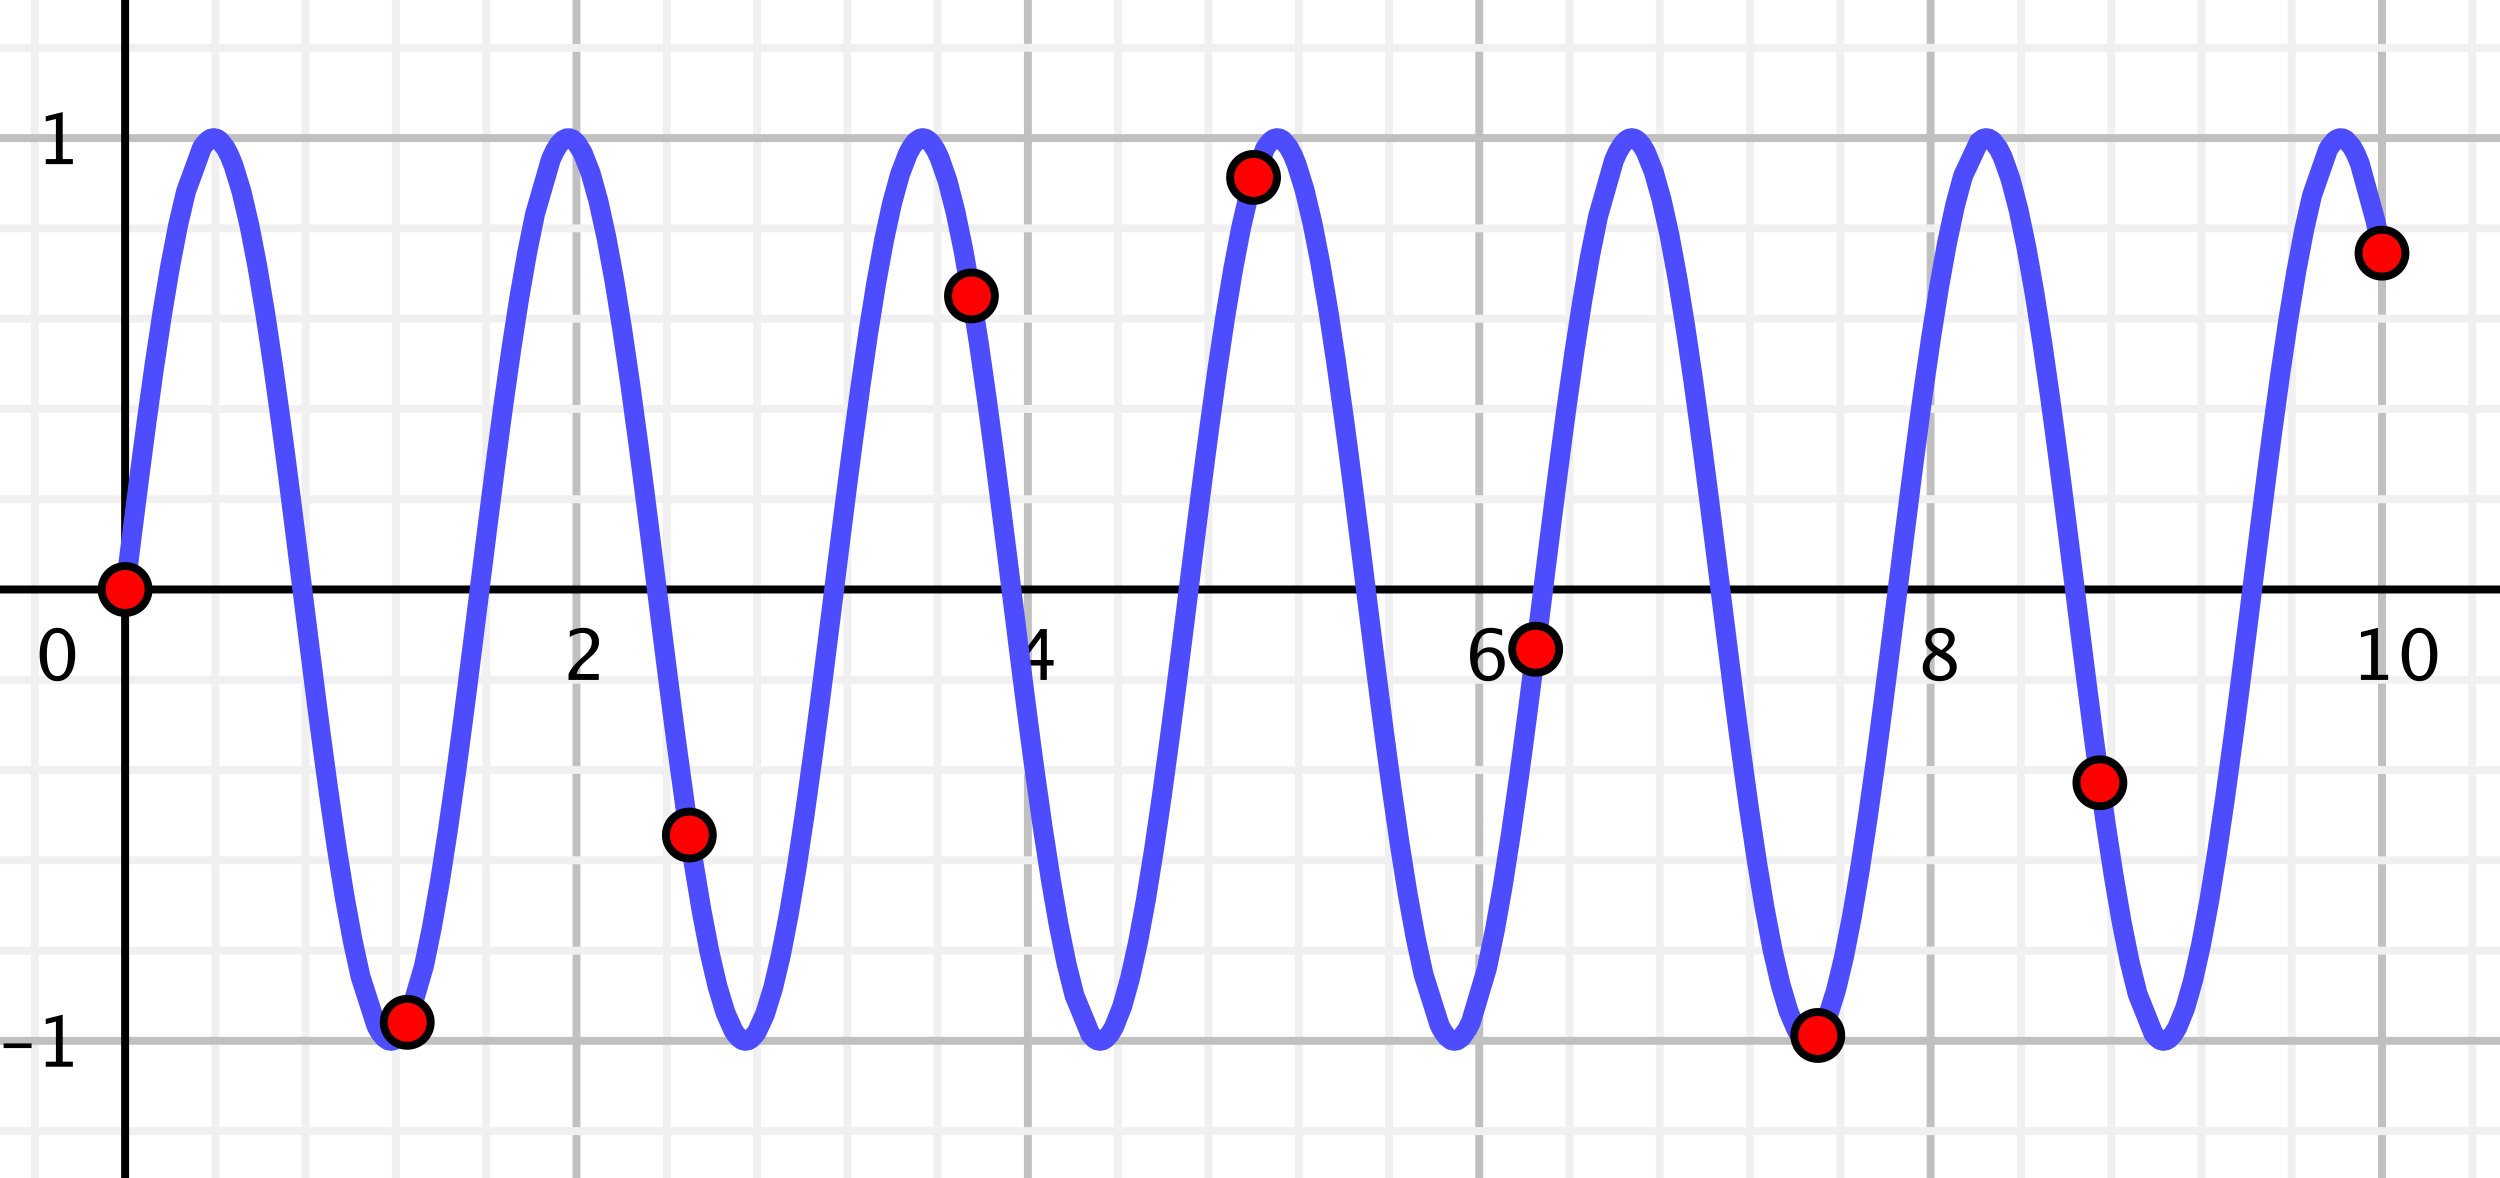 <?xml version="1.0" encoding="UTF-8"?>
<svg xmlns="http://www.w3.org/2000/svg" xmlns:xlink="http://www.w3.org/1999/xlink" width="314pt" height="148pt" viewBox="0 0 314 148" version="1.1">
<g id="surface1">
<rect x="0" y="0" width="314" height="148" style="fill:rgb(100%,100%,100%);fill-opacity:1;stroke:none;"/>
<path style="fill:none;stroke-width:10;stroke-linecap:round;stroke-linejoin:round;stroke:rgb(75.389%,75.389%,75.389%);stroke-opacity:1;stroke-miterlimit:10;" d="M 724.062 2370.781 L 724.062 -1081.914 " transform="matrix(0.1,0,0,-0.1,0,148)"/>
<path style="fill:none;stroke-width:10;stroke-linecap:round;stroke-linejoin:round;stroke:rgb(75.389%,75.389%,75.389%);stroke-opacity:1;stroke-miterlimit:10;" d="M 1291.016 2370.781 L 1291.016 -1081.914 " transform="matrix(0.1,0,0,-0.1,0,148)"/>
<path style="fill:none;stroke-width:10;stroke-linecap:round;stroke-linejoin:round;stroke:rgb(75.389%,75.389%,75.389%);stroke-opacity:1;stroke-miterlimit:10;" d="M 1857.93 2370.781 L 1857.93 -1081.914 " transform="matrix(0.1,0,0,-0.1,0,148)"/>
<path style="fill:none;stroke-width:10;stroke-linecap:round;stroke-linejoin:round;stroke:rgb(75.389%,75.389%,75.389%);stroke-opacity:1;stroke-miterlimit:10;" d="M 2424.844 2370.781 L 2424.844 -1081.914 " transform="matrix(0.1,0,0,-0.1,0,148)"/>
<path style="fill:none;stroke-width:10;stroke-linecap:round;stroke-linejoin:round;stroke:rgb(75.389%,75.389%,75.389%);stroke-opacity:1;stroke-miterlimit:10;" d="M 2991.797 2370.781 L 2991.797 -1081.914 " transform="matrix(0.1,0,0,-0.1,0,148)"/>
<path style="fill:none;stroke-width:10;stroke-linecap:round;stroke-linejoin:round;stroke:rgb(94.139%,94.139%,94.139%);stroke-opacity:1;stroke-miterlimit:10;" d="M 43.75 2370.781 L 43.75 -1081.914 " transform="matrix(0.1,0,0,-0.1,0,148)"/>
<path style="fill:none;stroke-width:10;stroke-linecap:round;stroke-linejoin:round;stroke:rgb(94.139%,94.139%,94.139%);stroke-opacity:1;stroke-miterlimit:10;" d="M 270.508 2370.781 L 270.508 -1081.914 " transform="matrix(0.1,0,0,-0.1,0,148)"/>
<path style="fill:none;stroke-width:10;stroke-linecap:round;stroke-linejoin:round;stroke:rgb(94.139%,94.139%,94.139%);stroke-opacity:1;stroke-miterlimit:10;" d="M 383.906 2370.781 L 383.906 -1081.914 " transform="matrix(0.1,0,0,-0.1,0,148)"/>
<path style="fill:none;stroke-width:10;stroke-linecap:round;stroke-linejoin:round;stroke:rgb(94.139%,94.139%,94.139%);stroke-opacity:1;stroke-miterlimit:10;" d="M 497.305 2370.781 L 497.305 -1081.914 " transform="matrix(0.1,0,0,-0.1,0,148)"/>
<path style="fill:none;stroke-width:10;stroke-linecap:round;stroke-linejoin:round;stroke:rgb(94.139%,94.139%,94.139%);stroke-opacity:1;stroke-miterlimit:10;" d="M 610.703 2370.781 L 610.703 -1081.914 " transform="matrix(0.1,0,0,-0.1,0,148)"/>
<path style="fill:none;stroke-width:10;stroke-linecap:round;stroke-linejoin:round;stroke:rgb(94.139%,94.139%,94.139%);stroke-opacity:1;stroke-miterlimit:10;" d="M 837.461 2370.781 L 837.461 -1081.914 " transform="matrix(0.1,0,0,-0.1,0,148)"/>
<path style="fill:none;stroke-width:10;stroke-linecap:round;stroke-linejoin:round;stroke:rgb(94.139%,94.139%,94.139%);stroke-opacity:1;stroke-miterlimit:10;" d="M 950.859 2370.781 L 950.859 -1081.914 " transform="matrix(0.1,0,0,-0.1,0,148)"/>
<path style="fill:none;stroke-width:10;stroke-linecap:round;stroke-linejoin:round;stroke:rgb(94.139%,94.139%,94.139%);stroke-opacity:1;stroke-miterlimit:10;" d="M 1064.219 2370.781 L 1064.219 -1081.914 " transform="matrix(0.1,0,0,-0.1,0,148)"/>
<path style="fill:none;stroke-width:10;stroke-linecap:round;stroke-linejoin:round;stroke:rgb(94.139%,94.139%,94.139%);stroke-opacity:1;stroke-miterlimit:10;" d="M 1177.617 2370.781 L 1177.617 -1081.914 " transform="matrix(0.1,0,0,-0.1,0,148)"/>
<path style="fill:none;stroke-width:10;stroke-linecap:round;stroke-linejoin:round;stroke:rgb(94.139%,94.139%,94.139%);stroke-opacity:1;stroke-miterlimit:10;" d="M 1404.375 2370.781 L 1404.375 -1081.914 " transform="matrix(0.1,0,0,-0.1,0,148)"/>
<path style="fill:none;stroke-width:10;stroke-linecap:round;stroke-linejoin:round;stroke:rgb(94.139%,94.139%,94.139%);stroke-opacity:1;stroke-miterlimit:10;" d="M 1517.773 2370.781 L 1517.773 -1081.914 " transform="matrix(0.1,0,0,-0.1,0,148)"/>
<path style="fill:none;stroke-width:10;stroke-linecap:round;stroke-linejoin:round;stroke:rgb(94.139%,94.139%,94.139%);stroke-opacity:1;stroke-miterlimit:10;" d="M 1631.172 2370.781 L 1631.172 -1081.914 " transform="matrix(0.1,0,0,-0.1,0,148)"/>
<path style="fill:none;stroke-width:10;stroke-linecap:round;stroke-linejoin:round;stroke:rgb(94.139%,94.139%,94.139%);stroke-opacity:1;stroke-miterlimit:10;" d="M 1744.531 2370.781 L 1744.531 -1081.914 " transform="matrix(0.1,0,0,-0.1,0,148)"/>
<path style="fill:none;stroke-width:10;stroke-linecap:round;stroke-linejoin:round;stroke:rgb(94.139%,94.139%,94.139%);stroke-opacity:1;stroke-miterlimit:10;" d="M 1971.328 2370.781 L 1971.328 -1081.914 " transform="matrix(0.1,0,0,-0.1,0,148)"/>
<path style="fill:none;stroke-width:10;stroke-linecap:round;stroke-linejoin:round;stroke:rgb(94.139%,94.139%,94.139%);stroke-opacity:1;stroke-miterlimit:10;" d="M 2084.688 2370.781 L 2084.688 -1081.914 " transform="matrix(0.1,0,0,-0.1,0,148)"/>
<path style="fill:none;stroke-width:10;stroke-linecap:round;stroke-linejoin:round;stroke:rgb(94.139%,94.139%,94.139%);stroke-opacity:1;stroke-miterlimit:10;" d="M 2198.086 2370.781 L 2198.086 -1081.914 " transform="matrix(0.1,0,0,-0.1,0,148)"/>
<path style="fill:none;stroke-width:10;stroke-linecap:round;stroke-linejoin:round;stroke:rgb(94.139%,94.139%,94.139%);stroke-opacity:1;stroke-miterlimit:10;" d="M 2311.484 2370.781 L 2311.484 -1081.914 " transform="matrix(0.1,0,0,-0.1,0,148)"/>
<path style="fill:none;stroke-width:10;stroke-linecap:round;stroke-linejoin:round;stroke:rgb(94.139%,94.139%,94.139%);stroke-opacity:1;stroke-miterlimit:10;" d="M 2538.242 2370.781 L 2538.242 -1081.914 " transform="matrix(0.1,0,0,-0.1,0,148)"/>
<path style="fill:none;stroke-width:10;stroke-linecap:round;stroke-linejoin:round;stroke:rgb(94.139%,94.139%,94.139%);stroke-opacity:1;stroke-miterlimit:10;" d="M 2651.641 2370.781 L 2651.641 -1081.914 " transform="matrix(0.1,0,0,-0.1,0,148)"/>
<path style="fill:none;stroke-width:10;stroke-linecap:round;stroke-linejoin:round;stroke:rgb(94.139%,94.139%,94.139%);stroke-opacity:1;stroke-miterlimit:10;" d="M 2765.039 2370.781 L 2765.039 -1081.914 " transform="matrix(0.1,0,0,-0.1,0,148)"/>
<path style="fill:none;stroke-width:10;stroke-linecap:round;stroke-linejoin:round;stroke:rgb(94.139%,94.139%,94.139%);stroke-opacity:1;stroke-miterlimit:10;" d="M 2878.398 2370.781 L 2878.398 -1081.914 " transform="matrix(0.1,0,0,-0.1,0,148)"/>
<path style="fill:none;stroke-width:10;stroke-linecap:round;stroke-linejoin:round;stroke:rgb(94.139%,94.139%,94.139%);stroke-opacity:1;stroke-miterlimit:10;" d="M 3105.156 2370.781 L 3105.156 -1081.914 " transform="matrix(0.1,0,0,-0.1,0,148)"/>
<path style="fill:none;stroke-width:10;stroke-linecap:round;stroke-linejoin:round;stroke:rgb(75.389%,75.389%,75.389%);stroke-opacity:1;stroke-miterlimit:10;" d="M -125.156 1306.523 L 4976.562 1306.523 " transform="matrix(0.1,0,0,-0.1,0,148)"/>
<path style="fill:none;stroke-width:10;stroke-linecap:round;stroke-linejoin:round;stroke:rgb(75.389%,75.389%,75.389%);stroke-opacity:1;stroke-miterlimit:10;" d="M -125.156 172.695 L 4976.562 172.695 " transform="matrix(0.1,0,0,-0.1,0,148)"/>
<path style="fill:none;stroke-width:10;stroke-linecap:round;stroke-linejoin:round;stroke:rgb(94.139%,94.139%,94.139%);stroke-opacity:1;stroke-miterlimit:10;" d="M -125.156 1419.922 L 4976.562 1419.922 " transform="matrix(0.1,0,0,-0.1,0,148)"/>
<path style="fill:none;stroke-width:10;stroke-linecap:round;stroke-linejoin:round;stroke:rgb(94.139%,94.139%,94.139%);stroke-opacity:1;stroke-miterlimit:10;" d="M -125.156 1193.164 L 4976.562 1193.164 " transform="matrix(0.1,0,0,-0.1,0,148)"/>
<path style="fill:none;stroke-width:10;stroke-linecap:round;stroke-linejoin:round;stroke:rgb(94.139%,94.139%,94.139%);stroke-opacity:1;stroke-miterlimit:10;" d="M -125.156 1079.766 L 4976.562 1079.766 " transform="matrix(0.1,0,0,-0.1,0,148)"/>
<path style="fill:none;stroke-width:10;stroke-linecap:round;stroke-linejoin:round;stroke:rgb(94.139%,94.139%,94.139%);stroke-opacity:1;stroke-miterlimit:10;" d="M -125.156 966.367 L 4976.562 966.367 " transform="matrix(0.1,0,0,-0.1,0,148)"/>
<path style="fill:none;stroke-width:10;stroke-linecap:round;stroke-linejoin:round;stroke:rgb(94.139%,94.139%,94.139%);stroke-opacity:1;stroke-miterlimit:10;" d="M -125.156 853.008 L 4976.562 853.008 " transform="matrix(0.1,0,0,-0.1,0,148)"/>
<path style="fill:none;stroke-width:10;stroke-linecap:round;stroke-linejoin:round;stroke:rgb(94.139%,94.139%,94.139%);stroke-opacity:1;stroke-miterlimit:10;" d="M -125.156 626.211 L 4976.562 626.211 " transform="matrix(0.1,0,0,-0.1,0,148)"/>
<path style="fill:none;stroke-width:10;stroke-linecap:round;stroke-linejoin:round;stroke:rgb(94.139%,94.139%,94.139%);stroke-opacity:1;stroke-miterlimit:10;" d="M -125.156 512.852 L 4976.562 512.852 " transform="matrix(0.1,0,0,-0.1,0,148)"/>
<path style="fill:none;stroke-width:10;stroke-linecap:round;stroke-linejoin:round;stroke:rgb(94.139%,94.139%,94.139%);stroke-opacity:1;stroke-miterlimit:10;" d="M -125.156 399.453 L 4976.562 399.453 " transform="matrix(0.1,0,0,-0.1,0,148)"/>
<path style="fill:none;stroke-width:10;stroke-linecap:round;stroke-linejoin:round;stroke:rgb(94.139%,94.139%,94.139%);stroke-opacity:1;stroke-miterlimit:10;" d="M -125.156 286.055 L 4976.562 286.055 " transform="matrix(0.1,0,0,-0.1,0,148)"/>
<path style="fill:none;stroke-width:10;stroke-linecap:round;stroke-linejoin:round;stroke:rgb(94.139%,94.139%,94.139%);stroke-opacity:1;stroke-miterlimit:10;" d="M -125.156 59.297 L 4976.562 59.297 " transform="matrix(0.1,0,0,-0.1,0,148)"/>
<path style="fill:none;stroke-width:10;stroke-linecap:butt;stroke-linejoin:miter;stroke:rgb(0%,0%,0%);stroke-opacity:1;stroke-miterlimit:10;" d="M 157.148 2356.055 L 157.148 -1081.914 " transform="matrix(0.1,0,0,-0.1,0,148)"/>
<path style="fill:none;stroke-width:10;stroke-linecap:butt;stroke-linejoin:miter;stroke:rgb(0%,0%,0%);stroke-opacity:1;stroke-miterlimit:10;" d="M -125.156 739.609 L 4961.836 739.609 " transform="matrix(0.1,0,0,-0.1,0,148)"/>
<path style=" stroke:none;fill-rule:nonzero;fill:rgb(0%,0%,0%);fill-opacity:1;" d="M 71.406 85.398 L 71.406 84.652 C 71.652 84.074 72.152 83.441 72.906 82.762 L 73.395 82.324 C 74.023 81.758 74.336 81.195 74.336 80.641 C 74.336 80.281 74.227 80.004 74.016 79.797 C 73.801 79.594 73.508 79.492 73.133 79.492 C 72.688 79.492 72.168 79.664 71.566 80.004 L 71.566 79.254 C 72.133 78.988 72.695 78.852 73.254 78.852 C 73.852 78.852 74.332 79.016 74.695 79.336 C 75.055 79.656 75.238 80.086 75.238 80.617 C 75.238 81 75.145 81.34 74.965 81.637 C 74.781 81.93 74.441 82.289 73.941 82.715 L 73.613 82.992 C 72.934 83.57 72.539 84.125 72.434 84.652 L 75.207 84.652 L 75.207 85.398 "/>
<path style=" stroke:none;fill-rule:nonzero;fill:rgb(0%,0%,0%);fill-opacity:1;" d="M 130.684 85.398 L 130.684 83.59 L 127.812 83.59 L 127.812 82.945 L 130.684 79.012 L 131.48 79.012 L 131.48 82.895 L 132.336 82.895 L 132.336 83.59 L 131.48 83.59 L 131.48 85.398 Z M 128.645 82.895 L 130.742 82.895 L 130.742 80.055 "/>
<path style=" stroke:none;fill-rule:nonzero;fill:rgb(0%,0%,0%);fill-opacity:1;" d="M 185.562 82.09 C 185.969 81.562 186.48 81.297 187.094 81.297 C 187.652 81.297 188.109 81.484 188.465 81.852 C 188.82 82.223 188.996 82.695 188.996 83.273 C 188.996 83.938 188.797 84.484 188.398 84.914 C 188 85.344 187.496 85.555 186.883 85.555 C 186.18 85.555 185.629 85.273 185.23 84.707 C 184.836 84.141 184.637 83.352 184.637 82.348 C 184.637 81.238 184.863 80.379 185.32 79.77 C 185.773 79.156 186.418 78.848 187.246 78.848 C 187.625 78.848 188.098 78.93 188.668 79.09 L 188.668 79.832 C 188.066 79.602 187.574 79.488 187.191 79.488 C 186.105 79.488 185.562 80.355 185.562 82.09 Z M 188.145 83.465 C 188.145 82.98 188.035 82.602 187.816 82.324 C 187.602 82.051 187.297 81.91 186.914 81.91 C 186.555 81.91 186.246 82.031 185.984 82.273 C 185.727 82.516 185.598 82.805 185.598 83.145 C 185.598 83.68 185.719 84.109 185.965 84.434 C 186.211 84.758 186.539 84.918 186.941 84.918 C 187.309 84.918 187.602 84.785 187.816 84.523 C 188.035 84.262 188.145 83.906 188.145 83.465 "/>
<path style=" stroke:none;fill-rule:nonzero;fill:rgb(0%,0%,0%);fill-opacity:1;" d="M 242.762 81.918 C 242.137 81.484 241.824 81.004 241.824 80.48 C 241.824 79.996 242.004 79.602 242.355 79.301 C 242.711 79 243.172 78.848 243.742 78.848 C 244.27 78.848 244.695 78.977 245.02 79.23 C 245.348 79.488 245.512 79.82 245.512 80.23 C 245.512 80.848 245.113 81.41 244.32 81.918 C 245.281 82.391 245.766 83 245.766 83.746 C 245.766 84.281 245.562 84.715 245.156 85.051 C 244.754 85.387 244.234 85.555 243.594 85.555 C 242.969 85.555 242.461 85.398 242.074 85.078 C 241.688 84.762 241.492 84.344 241.492 83.828 C 241.492 83.062 241.914 82.426 242.762 81.918 Z M 243.844 81.652 C 244.441 81.262 244.738 80.824 244.738 80.344 C 244.738 80.09 244.637 79.883 244.441 79.727 C 244.242 79.57 243.98 79.492 243.656 79.492 C 243.34 79.492 243.086 79.57 242.891 79.723 C 242.695 79.875 242.598 80.074 242.598 80.32 C 242.598 80.559 242.688 80.773 242.863 80.961 C 243.039 81.148 243.367 81.379 243.844 81.652 Z M 243.223 82.266 C 242.883 82.531 242.648 82.762 242.527 82.957 C 242.406 83.156 242.344 83.398 242.344 83.691 C 242.344 84.059 242.461 84.352 242.695 84.578 C 242.934 84.805 243.242 84.918 243.629 84.918 C 244 84.918 244.305 84.82 244.535 84.629 C 244.77 84.438 244.891 84.188 244.891 83.879 C 244.891 83.633 244.816 83.422 244.672 83.25 C 244.523 83.078 244.246 82.871 243.828 82.621 "/>
<path style=" stroke:none;fill-rule:nonzero;fill:rgb(0%,0%,0%);fill-opacity:1;" d="M 296.535 85.398 L 296.535 84.758 L 297.812 84.758 L 297.812 79.719 L 296.535 80.039 L 296.535 79.383 L 298.668 78.852 L 298.668 84.758 L 299.945 84.758 L 299.945 85.398 Z M 303.867 85.555 C 303.207 85.555 302.676 85.246 302.27 84.625 C 301.859 84.008 301.656 83.199 301.656 82.199 C 301.656 81.195 301.863 80.383 302.273 79.773 C 302.684 79.16 303.223 78.852 303.891 78.852 C 304.562 78.852 305.102 79.16 305.512 79.773 C 305.922 80.383 306.129 81.191 306.129 82.188 C 306.129 83.211 305.922 84.027 305.512 84.641 C 305.102 85.25 304.555 85.555 303.867 85.555 Z M 303.875 84.918 C 304.773 84.918 305.227 84.004 305.227 82.176 C 305.227 80.387 304.781 79.492 303.891 79.492 C 303.008 79.492 302.562 80.395 302.562 82.199 C 302.562 84.012 303 84.918 303.875 84.918 "/>
<path style=" stroke:none;fill-rule:nonzero;fill:rgb(0%,0%,0%);fill-opacity:1;" d="M 0.453 131.641 L 0.453 131.055 L 3.965 131.055 L 3.965 131.641 Z M 5.746 133.984 L 5.746 133.348 L 7.023 133.348 L 7.023 128.309 L 5.746 128.629 L 5.746 127.973 L 7.875 127.441 L 7.875 133.348 L 9.152 133.348 L 9.152 133.984 "/>
<path style=" stroke:none;fill-rule:nonzero;fill:rgb(0%,0%,0%);fill-opacity:1;" d="M 5.746 20.613 L 5.746 19.977 L 7.023 19.977 L 7.023 14.938 L 5.746 15.254 L 5.746 14.602 L 7.875 14.07 L 7.875 19.977 L 9.152 19.977 L 9.152 20.613 "/>
<path style=" stroke:none;fill-rule:nonzero;fill:rgb(0%,0%,0%);fill-opacity:1;" d="M 7.188 85.555 C 6.527 85.555 5.996 85.246 5.59 84.625 C 5.18 84.008 4.977 83.199 4.977 82.199 C 4.977 81.195 5.184 80.383 5.594 79.773 C 6.004 79.16 6.543 78.852 7.211 78.852 C 7.883 78.852 8.422 79.16 8.832 79.773 C 9.242 80.383 9.445 81.191 9.445 82.188 C 9.445 83.211 9.242 84.027 8.832 84.641 C 8.422 85.25 7.875 85.555 7.188 85.555 Z M 7.195 84.918 C 8.094 84.918 8.547 84.004 8.547 82.176 C 8.547 80.387 8.102 79.492 7.211 79.492 C 6.328 79.492 5.883 80.395 5.883 82.199 C 5.883 84.012 6.32 84.918 7.195 84.918 "/>
<path style="fill:none;stroke-width:25;stroke-linecap:round;stroke-linejoin:round;stroke:rgb(30.2%,30.2%,100%);stroke-opacity:1;stroke-miterlimit:10;" d="M 157.148 739.609 L 166.289 812.539 L 175.43 884.258 L 184.57 953.555 L 193.711 1019.336 M 193.711 1019.336 L 203.672 1085.664 L 213.633 1145.195 L 223.594 1196.719 L 233.555 1239.18 L 253.477 1293.945 L 255.977 1297.773 L 260.977 1303.359 L 264.688 1305.742 L 268.438 1306.523 L 272.188 1305.742 L 275.898 1303.398 L 283.398 1293.984 L 288.359 1284.297 L 293.359 1271.914 L 303.32 1239.336 L 313.281 1196.875 L 323.242 1145.391 L 333.203 1085.898 L 343.164 1019.609 L 353.125 947.734 L 358.125 910.195 L 363.086 871.758 L 368.086 832.734 L 373.047 793.203 L 378.047 753.438 L 383.008 713.594 L 388.008 673.867 L 393.008 634.492 L 397.969 595.586 L 402.969 557.422 L 412.93 483.984 L 422.891 415.586 L 432.852 353.594 L 442.812 299.219 L 452.773 253.516 L 472.695 191.641 L 475.195 186.875 L 477.695 182.773 L 482.656 176.68 L 487.656 173.359 L 491.406 172.695 L 495.117 173.594 L 498.867 176.094 L 502.617 180.156 L 507.578 187.969 L 512.578 198.516 M 512.578 198.516 L 532.5 266.719 L 542.461 315.195 L 552.422 372.07 L 562.383 436.172 L 572.344 506.289 L 577.344 543.164 L 582.305 581.016 L 587.305 619.648 L 592.266 658.867 L 597.266 698.477 L 602.227 738.281 L 607.227 778.125 L 612.188 817.773 L 617.188 857.031 L 622.188 895.664 L 627.148 933.594 L 632.148 970.508 L 642.109 1040.781 L 652.07 1105.156 L 662.031 1162.266 L 671.992 1211.055 L 691.914 1279.922 L 696.914 1290.625 L 701.875 1298.633 L 706.875 1303.906 L 711.836 1306.328 L 715.586 1306.328 L 719.336 1304.766 L 724.297 1300.234 L 731.758 1288.242 L 741.758 1262.812 L 751.719 1227.031 L 761.68 1181.641 L 771.641 1127.539 L 781.602 1065.781 L 791.562 997.578 L 801.523 924.258 L 806.523 886.133 L 811.484 847.305 L 816.484 807.969 L 821.445 768.242 L 826.445 728.398 L 831.406 688.633 L 836.406 649.062 L 841.406 610 L 846.367 571.562 L 851.367 533.945 L 861.328 461.914 L 871.289 395.391 L 881.25 335.664 L 891.211 283.906 L 901.172 241.133 L 911.133 208.203 L 921.094 185.781 L 923.594 181.836 L 928.555 176.094 L 932.305 173.594 L 936.055 172.695 L 939.766 173.359 L 943.516 175.586 L 948.516 180.977 L 950.977 184.727 L 960.938 206.484 L 970.938 238.789 L 980.898 280.977 L 990.859 332.188 L 1000.82 391.484 L 1010.781 457.617 L 1020.742 529.336 L 1025.742 566.836 L 1030.703 605.195 L 1035.703 644.219 L 1040.664 683.711 L 1045.664 723.477 L 1050.625 763.32 L 1055.625 803.047 L 1060.586 842.461 L 1065.586 881.367 L 1070.547 919.57 L 1080.547 993.164 L 1090.508 1061.719 L 1100.469 1123.906 L 1110.43 1178.516 L 1120.391 1224.492 L 1130.352 1260.859 L 1140.312 1286.953 L 1145.312 1295.977 L 1150.273 1302.266 M 1150.273 1302.266 L 1155.273 1305.742 L 1158.984 1306.523 L 1162.734 1305.742 L 1166.484 1303.398 L 1170.195 1299.453 L 1175.195 1291.797 L 1180.156 1281.406 L 1190.156 1252.656 L 1200.117 1213.789 L 1210.078 1165.547 L 1220.039 1108.906 L 1230 1045 L 1239.961 975.039 L 1244.922 938.242 L 1249.922 900.43 L 1254.883 861.836 L 1259.883 822.656 L 1264.883 783.047 L 1269.844 743.242 L 1274.844 703.398 L 1279.805 663.75 L 1284.805 624.492 L 1289.766 585.781 L 1294.766 547.812 L 1299.727 510.82 L 1309.727 440.391 L 1319.688 375.859 L 1329.648 318.477 L 1339.609 269.453 L 1349.57 229.688 L 1369.492 180.977 L 1374.492 175.547 L 1378.203 173.32 L 1381.953 172.695 L 1385.664 173.594 L 1389.414 176.094 L 1394.414 181.875 L 1399.375 190.391 L 1409.336 215.508 L 1419.297 251.016 L 1429.297 296.133 L 1439.258 350 L 1449.219 411.562 L 1459.18 479.57 L 1469.141 552.773 L 1474.102 590.82 L 1479.102 629.609 L 1484.062 668.945 L 1489.062 708.633 L 1494.062 748.477 L 1499.023 788.281 L 1504.023 827.852 L 1508.984 866.953 L 1513.984 905.43 L 1518.945 943.125 L 1528.906 1015.273 L 1538.906 1081.992 L 1548.867 1141.914 L 1558.828 1193.945 L 1568.789 1236.953 L 1588.711 1292.969 L 1591.211 1296.953 L 1596.172 1302.852 L 1599.922 1305.469 L 1603.633 1306.523 L 1607.383 1305.977 L 1611.133 1303.867 L 1618.594 1294.961 L 1623.594 1285.586 L 1628.555 1273.516 L 1638.516 1241.523 L 1648.477 1199.609 L 1658.477 1148.633 L 1668.438 1089.57 L 1678.398 1023.594 L 1688.359 952.031 L 1693.32 914.609 L 1698.32 876.289 L 1703.281 837.305 L 1708.281 797.812 L 1713.242 758.086 L 1718.242 718.242 L 1723.242 678.477 L 1728.203 639.062 L 1733.203 600.117 L 1738.164 561.836 L 1743.164 524.453 L 1748.125 488.164 L 1758.086 419.414 L 1768.047 357.031 L 1778.047 302.148 L 1788.008 255.938 L 1807.93 192.852 L 1810.391 187.93 L 1812.891 183.672 L 1817.891 177.227 L 1822.852 173.594 L 1826.602 172.695 L 1830.352 173.359 L 1835.312 176.68 L 1842.812 186.914 L 1847.773 197.148 L 1867.695 264.18 L 1877.656 312.148 L 1887.656 368.555 L 1897.617 432.266 L 1907.578 502.07 L 1912.539 538.828 L 1917.539 576.562 L 1922.5 615.117 L 1927.5 654.258 L 1932.461 693.828 L 1937.461 733.633 L 1942.422 773.477 L 1947.422 813.164 L 1952.383 852.461 L 1957.383 891.211 L 1962.383 929.219 L 1967.344 966.289 L 1977.305 1036.875 L 1987.266 1101.562 L 1997.227 1159.141 L 2007.227 1208.438 L 2027.148 1278.477 L 2032.109 1289.531 L 2037.109 1297.852 L 2042.07 1303.438 L 2045.82 1305.781 L 2049.531 1306.523 L 2053.281 1305.742 L 2057.031 1303.359 L 2061.992 1297.734 L 2066.992 1289.375 L 2076.953 1264.57 L 2086.914 1229.375 L 2096.875 1184.531 L 2106.836 1130.898 L 2116.797 1069.531 L 2126.797 1001.68 L 2136.758 928.633 L 2141.719 890.625 L 2146.719 851.875 L 2151.68 812.578 L 2156.68 772.891 L 2161.641 733.047 L 2166.641 693.242 L 2171.602 653.672 L 2176.602 614.531 L 2181.562 575.977 L 2186.562 538.281 L 2196.523 465.977 L 2206.484 399.102 L 2216.445 338.945 L 2226.406 286.68 L 2236.406 243.359 L 2246.367 209.844 L 2256.328 186.758 L 2258.789 182.695 L 2263.789 176.602 L 2267.539 173.906 L 2271.25 172.734 L 2275 173.125 L 2278.711 175.117 L 2286.211 183.789 L 2291.172 193.008 L 2296.172 204.922 L 2306.133 236.641 L 2316.094 278.242 L 2326.055 328.984 L 2336.016 387.812 L 2345.977 453.594 L 2355.977 525 L 2360.938 562.422 L 2365.938 600.664 L 2370.898 639.609 L 2375.898 679.062 L 2380.859 718.828 L 2385.859 758.672 L 2390.82 798.438 L 2395.82 837.891 L 2400.781 876.875 L 2405.781 915.156 L 2410.742 952.617 L 2415.742 988.984 L 2425.703 1057.852 M 2425.703 1057.852 L 2435.664 1120.469 L 2445.625 1175.586 L 2455.586 1222.07 L 2465.586 1259.023 L 2485.508 1301.68 L 2490.469 1305.508 L 2494.219 1306.523 L 2497.969 1305.977 L 2502.93 1302.773 L 2510.391 1292.812 L 2515.391 1282.734 L 2525.352 1254.609 L 2535.312 1216.328 L 2545.273 1168.594 L 2555.234 1112.422 L 2565.195 1048.906 L 2575.156 979.258 L 2580.156 942.578 L 2585.156 904.883 L 2590.117 866.367 L 2595.117 827.266 L 2600.078 787.695 L 2605.078 747.891 L 2610.039 708.047 L 2615.039 668.359 L 2620 629.023 L 2625 590.234 L 2629.961 552.188 L 2634.961 515.078 L 2644.922 444.336 L 2654.883 379.414 L 2664.844 321.602 L 2674.805 272.07 L 2684.766 231.758 L 2704.727 181.758 L 2709.688 176.055 L 2713.438 173.594 L 2717.148 172.695 L 2720.898 173.359 L 2724.648 175.625 L 2729.609 181.055 L 2734.609 189.258 L 2744.57 213.789 M 2744.57 213.789 L 2754.531 248.672 L 2764.492 293.242 L 2774.453 346.641 L 2784.414 407.773 L 2794.375 475.469 L 2804.336 548.359 L 2809.336 586.328 L 2814.336 625.078 L 2819.297 664.336 L 2824.297 704.023 L 2829.258 743.828 L 2834.258 783.633 L 2839.219 823.242 L 2844.219 862.422 L 2849.18 901.016 L 2854.18 938.789 L 2864.141 1011.211 L 2874.102 1078.242 L 2884.062 1138.633 L 2894.023 1191.133 L 2903.984 1234.727 M 2903.984 1234.727 L 2923.906 1291.914 L 2926.406 1296.055 L 2931.406 1302.305 L 2935.117 1305.156 L 2938.867 1306.445 L 2942.617 1306.172 L 2946.328 1304.297 L 2953.828 1295.898 L 2958.789 1286.797 L 2963.789 1275.039 L 2983.711 1202.305 M 2983.711 1202.305 L 2991.797 1162.031 " transform="matrix(0.1,0,0,-0.1,0,148)"/>
<path style=" stroke:none;fill-rule:nonzero;fill:rgb(100%,0%,0%);fill-opacity:1;" d="M 18.66 74.039 C 18.66 75.664 17.34 76.984 15.715 76.984 C 14.09 76.984 12.77 75.664 12.77 74.039 C 12.77 72.414 14.09 71.094 15.715 71.094 C 17.34 71.094 18.66 72.414 18.66 74.039 "/>
<path style="fill:none;stroke-width:10;stroke-linecap:round;stroke-linejoin:round;stroke:rgb(0%,0%,0%);stroke-opacity:1;stroke-miterlimit:10;" d="M 186.602 739.609 C 186.602 723.359 173.398 710.156 157.148 710.156 C 140.898 710.156 127.695 723.359 127.695 739.609 C 127.695 755.859 140.898 769.062 157.148 769.062 C 173.398 769.062 186.602 755.859 186.602 739.609 Z M 186.602 739.609 " transform="matrix(0.1,0,0,-0.1,0,148)"/>
<path style=" stroke:none;fill-rule:nonzero;fill:rgb(100%,0%,0%);fill-opacity:1;" d="M 54.094 128.402 C 54.094 130.031 52.773 131.348 51.148 131.348 C 49.52 131.348 48.203 130.031 48.203 128.402 C 48.203 126.777 49.52 125.457 51.148 125.457 C 52.773 125.457 54.094 126.777 54.094 128.402 "/>
<path style="fill:none;stroke-width:10;stroke-linecap:round;stroke-linejoin:round;stroke:rgb(0%,0%,0%);stroke-opacity:1;stroke-miterlimit:10;" d="M 540.938 195.977 C 540.938 179.688 527.734 166.523 511.484 166.523 C 495.195 166.523 482.031 179.688 482.031 195.977 C 482.031 212.227 495.195 225.43 511.484 225.43 C 527.734 225.43 540.938 212.227 540.938 195.977 Z M 540.938 195.977 " transform="matrix(0.1,0,0,-0.1,0,148)"/>
<path style=" stroke:none;fill-rule:nonzero;fill:rgb(100%,0%,0%);fill-opacity:1;" d="M 89.523 104.883 C 89.523 106.508 88.207 107.828 86.582 107.828 C 84.953 107.828 83.637 106.508 83.637 104.883 C 83.637 103.254 84.953 101.938 86.582 101.938 C 88.207 101.938 89.523 103.254 89.523 104.883 "/>
<path style="fill:none;stroke-width:10;stroke-linecap:round;stroke-linejoin:round;stroke:rgb(0%,0%,0%);stroke-opacity:1;stroke-miterlimit:10;" d="M 895.234 431.172 C 895.234 414.922 882.07 401.719 865.82 401.719 C 849.531 401.719 836.367 414.922 836.367 431.172 C 836.367 447.461 849.531 460.625 865.82 460.625 C 882.07 460.625 895.234 447.461 895.234 431.172 Z M 895.234 431.172 " transform="matrix(0.1,0,0,-0.1,0,148)"/>
<path style=" stroke:none;fill-rule:nonzero;fill:rgb(100%,0%,0%);fill-opacity:1;" d="M 124.957 37.172 C 124.957 38.801 123.641 40.117 122.012 40.117 C 120.387 40.117 119.07 38.801 119.07 37.172 C 119.07 35.547 120.387 34.227 122.012 34.227 C 123.641 34.227 124.957 35.547 124.957 37.172 "/>
<path style="fill:none;stroke-width:10;stroke-linecap:round;stroke-linejoin:round;stroke:rgb(0%,0%,0%);stroke-opacity:1;stroke-miterlimit:10;" d="M 1249.57 1108.281 C 1249.57 1091.992 1236.406 1078.828 1220.117 1078.828 C 1203.867 1078.828 1190.703 1091.992 1190.703 1108.281 C 1190.703 1124.531 1203.867 1137.734 1220.117 1137.734 C 1236.406 1137.734 1249.57 1124.531 1249.57 1108.281 Z M 1249.57 1108.281 " transform="matrix(0.1,0,0,-0.1,0,148)"/>
<path style=" stroke:none;fill-rule:nonzero;fill:rgb(100%,0%,0%);fill-opacity:1;" d="M 160.391 22.281 C 160.391 23.906 159.074 25.227 157.445 25.227 C 155.82 25.227 154.504 23.906 154.504 22.281 C 154.504 20.656 155.82 19.336 157.445 19.336 C 159.074 19.336 160.391 20.656 160.391 22.281 "/>
<path style="fill:none;stroke-width:10;stroke-linecap:round;stroke-linejoin:round;stroke:rgb(0%,0%,0%);stroke-opacity:1;stroke-miterlimit:10;" d="M 1603.906 1257.188 C 1603.906 1240.938 1590.742 1227.734 1574.453 1227.734 C 1558.203 1227.734 1545.039 1240.938 1545.039 1257.188 C 1545.039 1273.438 1558.203 1286.641 1574.453 1286.641 C 1590.742 1286.641 1603.906 1273.438 1603.906 1257.188 Z M 1603.906 1257.188 " transform="matrix(0.1,0,0,-0.1,0,148)"/>
<path style=" stroke:none;fill-rule:nonzero;fill:rgb(100%,0%,0%);fill-opacity:1;" d="M 195.824 81.543 C 195.824 83.168 194.508 84.488 192.879 84.488 C 191.254 84.488 189.934 83.168 189.934 81.543 C 189.934 79.918 191.254 78.598 192.879 78.598 C 194.508 78.598 195.824 79.918 195.824 81.543 "/>
<path style="fill:none;stroke-width:10;stroke-linecap:round;stroke-linejoin:round;stroke:rgb(0%,0%,0%);stroke-opacity:1;stroke-miterlimit:10;" d="M 1958.242 664.57 C 1958.242 648.32 1945.078 635.117 1928.789 635.117 C 1912.539 635.117 1899.336 648.32 1899.336 664.57 C 1899.336 680.82 1912.539 694.023 1928.789 694.023 C 1945.078 694.023 1958.242 680.82 1958.242 664.57 Z M 1958.242 664.57 " transform="matrix(0.1,0,0,-0.1,0,148)"/>
<path style=" stroke:none;fill-rule:nonzero;fill:rgb(100%,0%,0%);fill-opacity:1;" d="M 231.258 130.055 C 231.258 131.68 229.938 133 228.312 133 C 226.688 133 225.367 131.68 225.367 130.055 C 225.367 128.426 226.688 127.109 228.312 127.109 C 229.938 127.109 231.258 128.426 231.258 130.055 "/>
<path style="fill:none;stroke-width:10;stroke-linecap:round;stroke-linejoin:round;stroke:rgb(0%,0%,0%);stroke-opacity:1;stroke-miterlimit:10;" d="M 2312.578 179.453 C 2312.578 163.203 2299.375 150 2283.125 150 C 2266.875 150 2253.672 163.203 2253.672 179.453 C 2253.672 195.742 2266.875 208.906 2283.125 208.906 C 2299.375 208.906 2312.578 195.742 2312.578 179.453 Z M 2312.578 179.453 " transform="matrix(0.1,0,0,-0.1,0,148)"/>
<path style=" stroke:none;fill-rule:nonzero;fill:rgb(100%,0%,0%);fill-opacity:1;" d="M 266.691 98.312 C 266.691 99.941 265.371 101.258 263.746 101.258 C 262.121 101.258 260.801 99.941 260.801 98.312 C 260.801 96.688 262.121 95.371 263.746 95.371 C 265.371 95.371 266.691 96.688 266.691 98.312 "/>
<path style="fill:none;stroke-width:10;stroke-linecap:round;stroke-linejoin:round;stroke:rgb(0%,0%,0%);stroke-opacity:1;stroke-miterlimit:10;" d="M 2666.914 496.875 C 2666.914 480.586 2653.711 467.422 2637.461 467.422 C 2621.211 467.422 2608.008 480.586 2608.008 496.875 C 2608.008 513.125 2621.211 526.289 2637.461 526.289 C 2653.711 526.289 2666.914 513.125 2666.914 496.875 Z M 2666.914 496.875 " transform="matrix(0.1,0,0,-0.1,0,148)"/>
<path style=" stroke:none;fill-rule:nonzero;fill:rgb(100%,0%,0%);fill-opacity:1;" d="M 302.121 31.797 C 302.121 33.422 300.805 34.742 299.18 34.742 C 297.551 34.742 296.234 33.422 296.234 31.797 C 296.234 30.172 297.551 28.852 299.18 28.852 C 300.805 28.852 302.121 30.172 302.121 31.797 "/>
<path style="fill:none;stroke-width:10;stroke-linecap:round;stroke-linejoin:round;stroke:rgb(0%,0%,0%);stroke-opacity:1;stroke-miterlimit:10;" d="M 3021.211 1162.031 C 3021.211 1145.781 3008.047 1132.578 2991.797 1132.578 C 2975.508 1132.578 2962.344 1145.781 2962.344 1162.031 C 2962.344 1178.281 2975.508 1191.484 2991.797 1191.484 C 3008.047 1191.484 3021.211 1178.281 3021.211 1162.031 Z M 3021.211 1162.031 " transform="matrix(0.1,0,0,-0.1,0,148)"/>
</g>
</svg>
